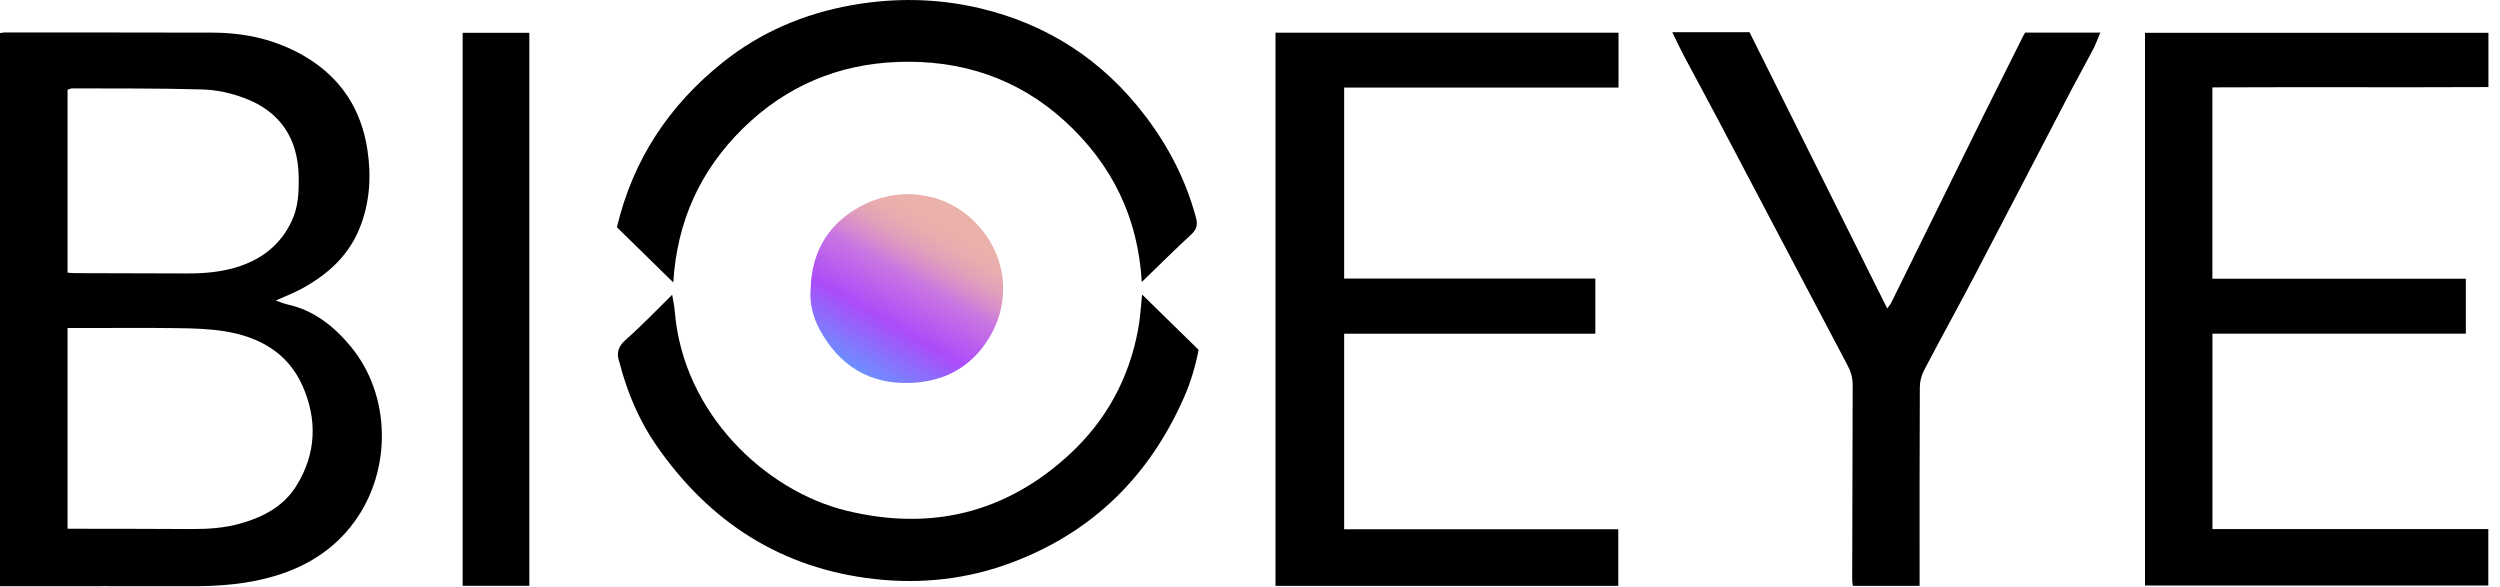 <svg width="132" height="31" viewBox="0 0 132 31" fill="none" xmlns="http://www.w3.org/2000/svg">
<g clip-path="url(#clip0_1588_32346)">
<path d="M18.504 18.277C17.626 17.225 16.585 16.39 15.203 16.081C14.97 16.029 14.75 15.931 14.56 15.867C15.031 15.655 15.505 15.475 15.943 15.236C17.283 14.505 18.384 13.523 18.975 12.079C19.522 10.739 19.617 9.338 19.4 7.912C19.076 5.77 18.005 4.121 16.139 3.004C14.621 2.099 12.966 1.729 11.222 1.723C7.56 1.713 3.898 1.716 0.236 1.713C0.165 1.713 0.092 1.735 0 1.75V30.953H0.976C4.002 30.953 7.028 30.944 10.053 30.953C11.586 30.959 13.101 30.843 14.572 30.393C16.233 29.888 17.65 28.992 18.69 27.581C20.722 24.825 20.645 20.841 18.504 18.277ZM3.567 4.739C3.665 4.709 3.733 4.666 3.803 4.666C6.101 4.675 8.404 4.657 10.702 4.724C11.436 4.745 12.195 4.914 12.886 5.171C14.78 5.874 15.738 7.294 15.771 9.322C15.784 10.124 15.756 10.925 15.401 11.675C14.796 12.954 13.78 13.725 12.446 14.123C11.608 14.37 10.754 14.441 9.885 14.438C7.903 14.432 5.92 14.428 3.938 14.422C3.815 14.422 3.693 14.404 3.567 14.395V4.739ZM15.649 25.651C14.976 26.731 13.914 27.294 12.715 27.636C11.877 27.875 11.02 27.936 10.151 27.933C8.092 27.921 6.033 27.921 3.971 27.918H3.567V17.32H4.201C5.929 17.32 7.661 17.304 9.389 17.326C10.213 17.338 11.048 17.36 11.858 17.491C13.67 17.782 15.184 18.611 15.964 20.352C16.766 22.141 16.702 23.956 15.649 25.651Z" fill="black"/>
<path d="M70.971 4.623V14.707H84.234V17.619H70.971V27.945H85.445V30.934H67.346V1.726H85.458V4.623H70.971Z" fill="black"/>
<path d="M116.814 4.614V14.716H130.196V17.616H116.817V27.933H131.383V30.916H113.256V1.732H131.389V4.598C126.537 4.62 121.691 4.592 116.814 4.614Z" fill="black"/>
<path d="M110.894 1.723C110.759 2.041 110.662 2.331 110.521 2.598C110.145 3.32 109.744 4.029 109.367 4.748C107.679 7.985 106.002 11.228 104.307 14.462C103.417 16.163 102.484 17.843 101.593 19.547C101.453 19.813 101.367 20.147 101.367 20.45C101.349 23.791 101.355 27.128 101.355 30.466V30.934H97.836C97.821 30.84 97.796 30.754 97.796 30.671C97.803 27.217 97.812 23.763 97.821 20.312C97.821 19.945 97.726 19.62 97.552 19.293C95.269 14.976 92.999 10.653 90.72 6.33C90.111 5.174 89.481 4.023 88.869 2.867C88.667 2.487 88.49 2.096 88.297 1.701H92.375C94.798 6.56 97.212 11.403 99.644 16.286C99.706 16.197 99.803 16.093 99.865 15.967C101.508 12.639 103.148 9.307 104.79 5.975C105.467 4.608 106.152 3.243 106.834 1.879C106.856 1.836 106.883 1.793 106.926 1.723H110.894Z" fill="black"/>
<path d="M63.286 18.47C63.124 19.32 62.876 20.159 62.524 20.963C60.701 25.118 57.718 28.077 53.468 29.686C51.112 30.579 48.658 30.855 46.156 30.57C41.258 30.013 37.485 27.581 34.689 23.567C33.756 22.23 33.126 20.746 32.716 19.168C32.71 19.143 32.7 19.119 32.694 19.094C32.538 18.626 32.642 18.286 33.043 17.935C33.878 17.2 34.649 16.39 35.491 15.563C35.543 15.879 35.607 16.169 35.631 16.463C36.075 21.848 40.429 25.926 44.7 26.966C49.133 28.046 53.098 27.101 56.469 23.992C58.4 22.212 59.617 19.984 60.095 17.381C60.205 16.799 60.233 16.2 60.303 15.551C61.316 16.54 62.291 17.497 63.286 18.47Z" fill="black"/>
<path d="M62.904 12.373C62.038 13.174 61.2 14.006 60.285 14.89C60.092 11.473 58.7 8.658 56.225 6.397C53.731 4.121 50.733 3.148 47.404 3.271C44.253 3.387 41.503 4.546 39.23 6.777C36.975 8.992 35.748 11.678 35.549 14.912C34.494 13.881 33.518 12.926 32.572 11.999C33.432 8.395 35.341 5.553 38.15 3.304C40.163 1.689 42.476 0.713 45.009 0.266C47.252 -0.128 49.497 -0.089 51.709 0.428C55.304 1.273 58.235 3.179 60.478 6.131C61.711 7.753 62.619 9.524 63.148 11.495C63.246 11.858 63.188 12.109 62.904 12.373Z" fill="black"/>
<path d="M27.949 1.732H24.428V30.931H27.949V1.732Z" fill="black"/>
<path d="M52.225 17.843C51.273 19.403 49.838 20.162 48.045 20.22C45.879 20.29 44.297 19.284 43.279 17.402C42.927 16.754 42.737 16.029 42.801 15.261C42.853 13.165 43.857 11.638 45.714 10.754C47.544 9.885 49.841 10.108 51.438 11.684C53.167 13.391 53.43 15.86 52.225 17.843Z" fill="url(#paint0_linear_1588_32346)"/>
</g>
<defs>
<linearGradient id="paint0_linear_1588_32346" x1="45.35" y1="19.611" x2="50.389" y2="10.889" gradientUnits="userSpaceOnUse">
<stop stop-color="#6D8FFF"/>
<stop offset="0.3" stop-color="#AB4CF9"/>
<stop offset="0.56" stop-color="#C976E2"/>
<stop offset="0.63" stop-color="#D58BCE"/>
<stop offset="0.72" stop-color="#E1A0BA"/>
<stop offset="0.81" stop-color="#E8ADAE"/>
<stop offset="0.9" stop-color="#EBB2AB"/>
</linearGradient>
<clipPath id="clip0_1588_32346">
<rect width="131.389" height="30.953" fill="white"/>
</clipPath>
</defs>
</svg>
